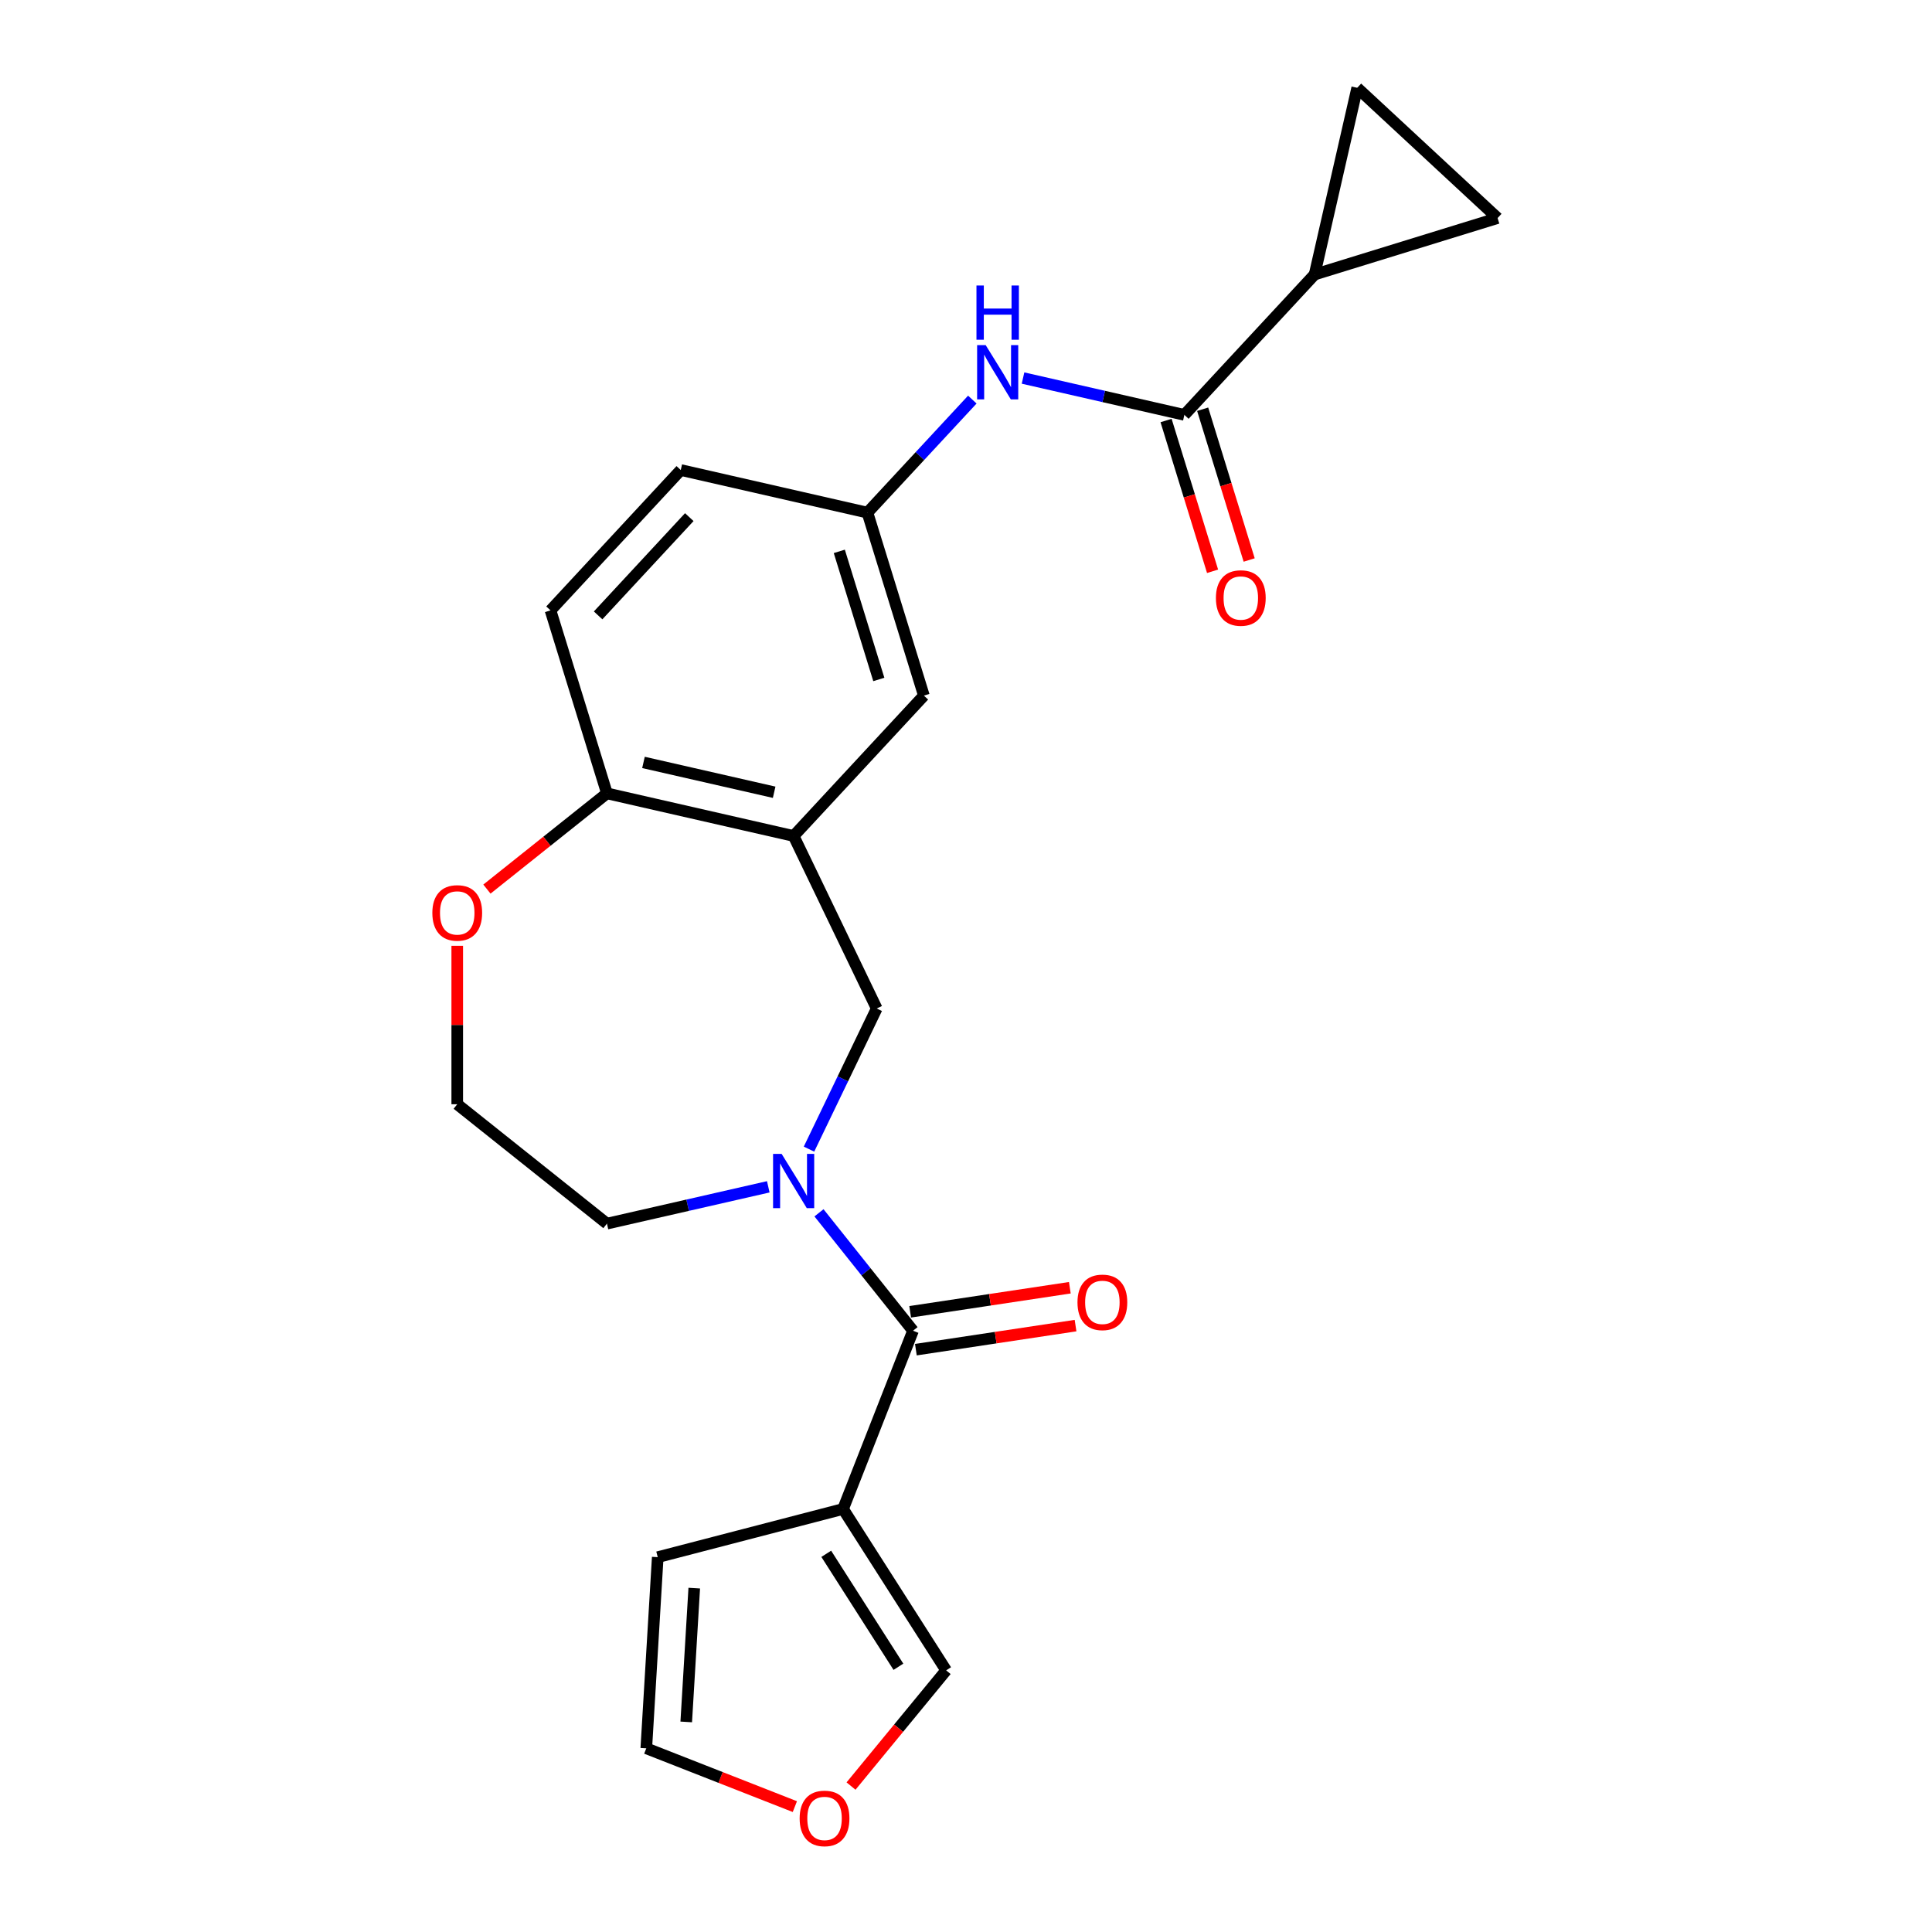 <?xml version='1.0' encoding='iso-8859-1'?>
<svg version='1.1' baseProfile='full'
              xmlns='http://www.w3.org/2000/svg'
                      xmlns:rdkit='http://www.rdkit.org/xml'
                      xmlns:xlink='http://www.w3.org/1999/xlink'
                  xml:space='preserve'
width='1000px' height='1000px' viewBox='0 0 1000 1000'>
<!-- END OF HEADER -->
<rect style='opacity:1.0;fill:#FFFFFF;stroke:none' width='1000' height='1000' x='0' y='0'> </rect>
<path class='bond-0' d='M 423.906,627.753 L 448.243,658.27' style='fill:none;fill-rule:evenodd;stroke:#0000FF;stroke-width:6px;stroke-linecap:butt;stroke-linejoin:miter;stroke-opacity:1' />
<path class='bond-0' d='M 448.243,658.27 L 472.58,688.787' style='fill:none;fill-rule:evenodd;stroke:#000000;stroke-width:6px;stroke-linecap:butt;stroke-linejoin:miter;stroke-opacity:1' />
<path class='bond-5' d='M 418.736,594.786 L 436.262,558.393' style='fill:none;fill-rule:evenodd;stroke:#0000FF;stroke-width:6px;stroke-linecap:butt;stroke-linejoin:miter;stroke-opacity:1' />
<path class='bond-5' d='M 436.262,558.393 L 453.787,522' style='fill:none;fill-rule:evenodd;stroke:#000000;stroke-width:6px;stroke-linecap:butt;stroke-linejoin:miter;stroke-opacity:1' />
<path class='bond-20' d='M 397.661,614.293 L 355.909,623.823' style='fill:none;fill-rule:evenodd;stroke:#0000FF;stroke-width:6px;stroke-linecap:butt;stroke-linejoin:miter;stroke-opacity:1' />
<path class='bond-20' d='M 355.909,623.823 L 314.156,633.352' style='fill:none;fill-rule:evenodd;stroke:#000000;stroke-width:6px;stroke-linecap:butt;stroke-linejoin:miter;stroke-opacity:1' />
<path class='bond-1' d='M 472.58,688.787 L 436.37,781.049' style='fill:none;fill-rule:evenodd;stroke:#000000;stroke-width:6px;stroke-linecap:butt;stroke-linejoin:miter;stroke-opacity:1' />
<path class='bond-15' d='M 474.057,698.588 L 515.379,692.36' style='fill:none;fill-rule:evenodd;stroke:#000000;stroke-width:6px;stroke-linecap:butt;stroke-linejoin:miter;stroke-opacity:1' />
<path class='bond-15' d='M 515.379,692.36 L 556.701,686.131' style='fill:none;fill-rule:evenodd;stroke:#FF0000;stroke-width:6px;stroke-linecap:butt;stroke-linejoin:miter;stroke-opacity:1' />
<path class='bond-15' d='M 471.103,678.987 L 512.424,672.759' style='fill:none;fill-rule:evenodd;stroke:#000000;stroke-width:6px;stroke-linecap:butt;stroke-linejoin:miter;stroke-opacity:1' />
<path class='bond-15' d='M 512.424,672.759 L 553.746,666.53' style='fill:none;fill-rule:evenodd;stroke:#FF0000;stroke-width:6px;stroke-linecap:butt;stroke-linejoin:miter;stroke-opacity:1' />
<path class='bond-10' d='M 436.37,781.049 L 489.727,864.574' style='fill:none;fill-rule:evenodd;stroke:#000000;stroke-width:6px;stroke-linecap:butt;stroke-linejoin:miter;stroke-opacity:1' />
<path class='bond-10' d='M 427.669,804.249 L 465.019,862.716' style='fill:none;fill-rule:evenodd;stroke:#000000;stroke-width:6px;stroke-linecap:butt;stroke-linejoin:miter;stroke-opacity:1' />
<path class='bond-11' d='M 436.37,781.049 L 340.445,805.985' style='fill:none;fill-rule:evenodd;stroke:#000000;stroke-width:6px;stroke-linecap:butt;stroke-linejoin:miter;stroke-opacity:1' />
<path class='bond-2' d='M 613.026,214.737 L 571.273,205.208' style='fill:none;fill-rule:evenodd;stroke:#000000;stroke-width:6px;stroke-linecap:butt;stroke-linejoin:miter;stroke-opacity:1' />
<path class='bond-2' d='M 571.273,205.208 L 529.52,195.678' style='fill:none;fill-rule:evenodd;stroke:#0000FF;stroke-width:6px;stroke-linecap:butt;stroke-linejoin:miter;stroke-opacity:1' />
<path class='bond-4' d='M 613.026,214.737 L 680.44,142.083' style='fill:none;fill-rule:evenodd;stroke:#000000;stroke-width:6px;stroke-linecap:butt;stroke-linejoin:miter;stroke-opacity:1' />
<path class='bond-17' d='M 603.555,217.659 L 615.591,256.678' style='fill:none;fill-rule:evenodd;stroke:#000000;stroke-width:6px;stroke-linecap:butt;stroke-linejoin:miter;stroke-opacity:1' />
<path class='bond-17' d='M 615.591,256.678 L 627.627,295.698' style='fill:none;fill-rule:evenodd;stroke:#FF0000;stroke-width:6px;stroke-linecap:butt;stroke-linejoin:miter;stroke-opacity:1' />
<path class='bond-17' d='M 622.497,211.816 L 634.533,250.836' style='fill:none;fill-rule:evenodd;stroke:#000000;stroke-width:6px;stroke-linecap:butt;stroke-linejoin:miter;stroke-opacity:1' />
<path class='bond-17' d='M 634.533,250.836 L 646.569,289.855' style='fill:none;fill-rule:evenodd;stroke:#FF0000;stroke-width:6px;stroke-linecap:butt;stroke-linejoin:miter;stroke-opacity:1' />
<path class='bond-3' d='M 410.784,432.702 L 453.787,522' style='fill:none;fill-rule:evenodd;stroke:#000000;stroke-width:6px;stroke-linecap:butt;stroke-linejoin:miter;stroke-opacity:1' />
<path class='bond-9' d='M 410.784,432.702 L 314.156,410.648' style='fill:none;fill-rule:evenodd;stroke:#000000;stroke-width:6px;stroke-linecap:butt;stroke-linejoin:miter;stroke-opacity:1' />
<path class='bond-9' d='M 400.701,410.069 L 333.061,394.63' style='fill:none;fill-rule:evenodd;stroke:#000000;stroke-width:6px;stroke-linecap:butt;stroke-linejoin:miter;stroke-opacity:1' />
<path class='bond-12' d='M 410.784,432.702 L 478.198,360.047' style='fill:none;fill-rule:evenodd;stroke:#000000;stroke-width:6px;stroke-linecap:butt;stroke-linejoin:miter;stroke-opacity:1' />
<path class='bond-7' d='M 680.44,142.083 L 702.494,45.455' style='fill:none;fill-rule:evenodd;stroke:#000000;stroke-width:6px;stroke-linecap:butt;stroke-linejoin:miter;stroke-opacity:1' />
<path class='bond-8' d='M 680.44,142.083 L 775.149,112.868' style='fill:none;fill-rule:evenodd;stroke:#000000;stroke-width:6px;stroke-linecap:butt;stroke-linejoin:miter;stroke-opacity:1' />
<path class='bond-6' d='M 503.275,206.826 L 476.13,236.082' style='fill:none;fill-rule:evenodd;stroke:#0000FF;stroke-width:6px;stroke-linecap:butt;stroke-linejoin:miter;stroke-opacity:1' />
<path class='bond-6' d='M 476.13,236.082 L 448.984,265.338' style='fill:none;fill-rule:evenodd;stroke:#000000;stroke-width:6px;stroke-linecap:butt;stroke-linejoin:miter;stroke-opacity:1' />
<path class='bond-26' d='M 702.494,45.455 L 775.149,112.868' style='fill:none;fill-rule:evenodd;stroke:#000000;stroke-width:6px;stroke-linecap:butt;stroke-linejoin:miter;stroke-opacity:1' />
<path class='bond-19' d='M 314.156,410.648 L 284.942,315.938' style='fill:none;fill-rule:evenodd;stroke:#000000;stroke-width:6px;stroke-linecap:butt;stroke-linejoin:miter;stroke-opacity:1' />
<path class='bond-23' d='M 314.156,410.648 L 283.092,435.42' style='fill:none;fill-rule:evenodd;stroke:#000000;stroke-width:6px;stroke-linecap:butt;stroke-linejoin:miter;stroke-opacity:1' />
<path class='bond-23' d='M 283.092,435.42 L 252.029,460.192' style='fill:none;fill-rule:evenodd;stroke:#FF0000;stroke-width:6px;stroke-linecap:butt;stroke-linejoin:miter;stroke-opacity:1' />
<path class='bond-14' d='M 489.727,864.574 L 465.107,894.516' style='fill:none;fill-rule:evenodd;stroke:#000000;stroke-width:6px;stroke-linecap:butt;stroke-linejoin:miter;stroke-opacity:1' />
<path class='bond-14' d='M 465.107,894.516 L 440.487,924.459' style='fill:none;fill-rule:evenodd;stroke:#FF0000;stroke-width:6px;stroke-linecap:butt;stroke-linejoin:miter;stroke-opacity:1' />
<path class='bond-18' d='M 340.445,805.985 L 334.517,904.92' style='fill:none;fill-rule:evenodd;stroke:#000000;stroke-width:6px;stroke-linecap:butt;stroke-linejoin:miter;stroke-opacity:1' />
<path class='bond-18' d='M 359.343,822.01 L 355.194,891.265' style='fill:none;fill-rule:evenodd;stroke:#000000;stroke-width:6px;stroke-linecap:butt;stroke-linejoin:miter;stroke-opacity:1' />
<path class='bond-13' d='M 478.198,360.047 L 448.984,265.338' style='fill:none;fill-rule:evenodd;stroke:#000000;stroke-width:6px;stroke-linecap:butt;stroke-linejoin:miter;stroke-opacity:1' />
<path class='bond-13' d='M 454.874,351.684 L 434.424,285.387' style='fill:none;fill-rule:evenodd;stroke:#000000;stroke-width:6px;stroke-linecap:butt;stroke-linejoin:miter;stroke-opacity:1' />
<path class='bond-21' d='M 448.984,265.338 L 352.356,243.283' style='fill:none;fill-rule:evenodd;stroke:#000000;stroke-width:6px;stroke-linecap:butt;stroke-linejoin:miter;stroke-opacity:1' />
<path class='bond-24' d='M 411.417,935.101 L 372.967,920.01' style='fill:none;fill-rule:evenodd;stroke:#FF0000;stroke-width:6px;stroke-linecap:butt;stroke-linejoin:miter;stroke-opacity:1' />
<path class='bond-24' d='M 372.967,920.01 L 334.517,904.92' style='fill:none;fill-rule:evenodd;stroke:#000000;stroke-width:6px;stroke-linecap:butt;stroke-linejoin:miter;stroke-opacity:1' />
<path class='bond-16' d='M 236.666,489.55 L 236.666,530.553' style='fill:none;fill-rule:evenodd;stroke:#FF0000;stroke-width:6px;stroke-linecap:butt;stroke-linejoin:miter;stroke-opacity:1' />
<path class='bond-16' d='M 236.666,530.553 L 236.666,571.557' style='fill:none;fill-rule:evenodd;stroke:#000000;stroke-width:6px;stroke-linecap:butt;stroke-linejoin:miter;stroke-opacity:1' />
<path class='bond-25' d='M 284.942,315.938 L 352.356,243.283' style='fill:none;fill-rule:evenodd;stroke:#000000;stroke-width:6px;stroke-linecap:butt;stroke-linejoin:miter;stroke-opacity:1' />
<path class='bond-25' d='M 309.585,318.523 L 356.775,267.664' style='fill:none;fill-rule:evenodd;stroke:#000000;stroke-width:6px;stroke-linecap:butt;stroke-linejoin:miter;stroke-opacity:1' />
<path class='bond-22' d='M 314.156,633.352 L 236.666,571.557' style='fill:none;fill-rule:evenodd;stroke:#000000;stroke-width:6px;stroke-linecap:butt;stroke-linejoin:miter;stroke-opacity:1' />
<path  class='atom-0' d='M 404.579 597.263
L 413.777 612.13
Q 414.689 613.597, 416.156 616.253
Q 417.623 618.91, 417.702 619.068
L 417.702 597.263
L 421.429 597.263
L 421.429 625.332
L 417.583 625.332
L 407.711 609.078
Q 406.562 607.175, 405.333 604.994
Q 404.143 602.814, 403.787 602.14
L 403.787 625.332
L 400.139 625.332
L 400.139 597.263
L 404.579 597.263
' fill='#0000FF'/>
<path  class='atom-7' d='M 510.193 178.648
L 519.391 193.515
Q 520.303 194.982, 521.77 197.638
Q 523.237 200.295, 523.316 200.453
L 523.316 178.648
L 527.042 178.648
L 527.042 206.717
L 523.197 206.717
L 513.325 190.463
Q 512.176 188.56, 510.947 186.379
Q 509.757 184.199, 509.4 183.525
L 509.4 206.717
L 505.753 206.717
L 505.753 178.648
L 510.193 178.648
' fill='#0000FF'/>
<path  class='atom-7' d='M 505.416 147.773
L 509.222 147.773
L 509.222 159.706
L 523.574 159.706
L 523.574 147.773
L 527.379 147.773
L 527.379 175.842
L 523.574 175.842
L 523.574 162.878
L 509.222 162.878
L 509.222 175.842
L 505.416 175.842
L 505.416 147.773
' fill='#0000FF'/>
<path  class='atom-15' d='M 413.894 941.209
Q 413.894 934.47, 417.225 930.703
Q 420.555 926.937, 426.779 926.937
Q 433.003 926.937, 436.334 930.703
Q 439.664 934.47, 439.664 941.209
Q 439.664 948.028, 436.294 951.914
Q 432.924 955.759, 426.779 955.759
Q 420.594 955.759, 417.225 951.914
Q 413.894 948.068, 413.894 941.209
M 426.779 952.588
Q 431.061 952.588, 433.36 949.733
Q 435.699 946.839, 435.699 941.209
Q 435.699 935.699, 433.36 932.924
Q 431.061 930.109, 426.779 930.109
Q 422.497 930.109, 420.158 932.884
Q 417.859 935.659, 417.859 941.209
Q 417.859 946.879, 420.158 949.733
Q 422.497 952.588, 426.779 952.588
' fill='#FF0000'/>
<path  class='atom-16' d='M 557.701 674.095
Q 557.701 667.355, 561.031 663.589
Q 564.362 659.822, 570.586 659.822
Q 576.81 659.822, 580.14 663.589
Q 583.471 667.355, 583.471 674.095
Q 583.471 680.914, 580.101 684.799
Q 576.731 688.644, 570.586 688.644
Q 564.401 688.644, 561.031 684.799
Q 557.701 680.953, 557.701 674.095
M 570.586 685.473
Q 574.867 685.473, 577.167 682.618
Q 579.506 679.724, 579.506 674.095
Q 579.506 668.584, 577.167 665.809
Q 574.867 662.994, 570.586 662.994
Q 566.304 662.994, 563.965 665.769
Q 561.666 668.544, 561.666 674.095
Q 561.666 679.764, 563.965 682.618
Q 566.304 685.473, 570.586 685.473
' fill='#FF0000'/>
<path  class='atom-17' d='M 223.782 472.523
Q 223.782 465.783, 227.112 462.017
Q 230.442 458.251, 236.666 458.251
Q 242.891 458.251, 246.221 462.017
Q 249.551 465.783, 249.551 472.523
Q 249.551 479.342, 246.181 483.227
Q 242.811 487.073, 236.666 487.073
Q 230.482 487.073, 227.112 483.227
Q 223.782 479.381, 223.782 472.523
M 236.666 483.901
Q 240.948 483.901, 243.247 481.047
Q 245.586 478.152, 245.586 472.523
Q 245.586 467.012, 243.247 464.237
Q 240.948 461.422, 236.666 461.422
Q 232.385 461.422, 230.046 464.197
Q 227.746 466.973, 227.746 472.523
Q 227.746 478.192, 230.046 481.047
Q 232.385 483.901, 236.666 483.901
' fill='#FF0000'/>
<path  class='atom-18' d='M 629.355 309.526
Q 629.355 302.787, 632.685 299.02
Q 636.016 295.254, 642.24 295.254
Q 648.464 295.254, 651.794 299.02
Q 655.124 302.787, 655.124 309.526
Q 655.124 316.345, 651.755 320.231
Q 648.385 324.076, 642.24 324.076
Q 636.055 324.076, 632.685 320.231
Q 629.355 316.385, 629.355 309.526
M 642.24 320.905
Q 646.521 320.905, 648.821 318.05
Q 651.16 315.156, 651.16 309.526
Q 651.16 304.016, 648.821 301.241
Q 646.521 298.426, 642.24 298.426
Q 637.958 298.426, 635.619 301.201
Q 633.32 303.976, 633.32 309.526
Q 633.32 315.196, 635.619 318.05
Q 637.958 320.905, 642.24 320.905
' fill='#FF0000'/>
</svg>
